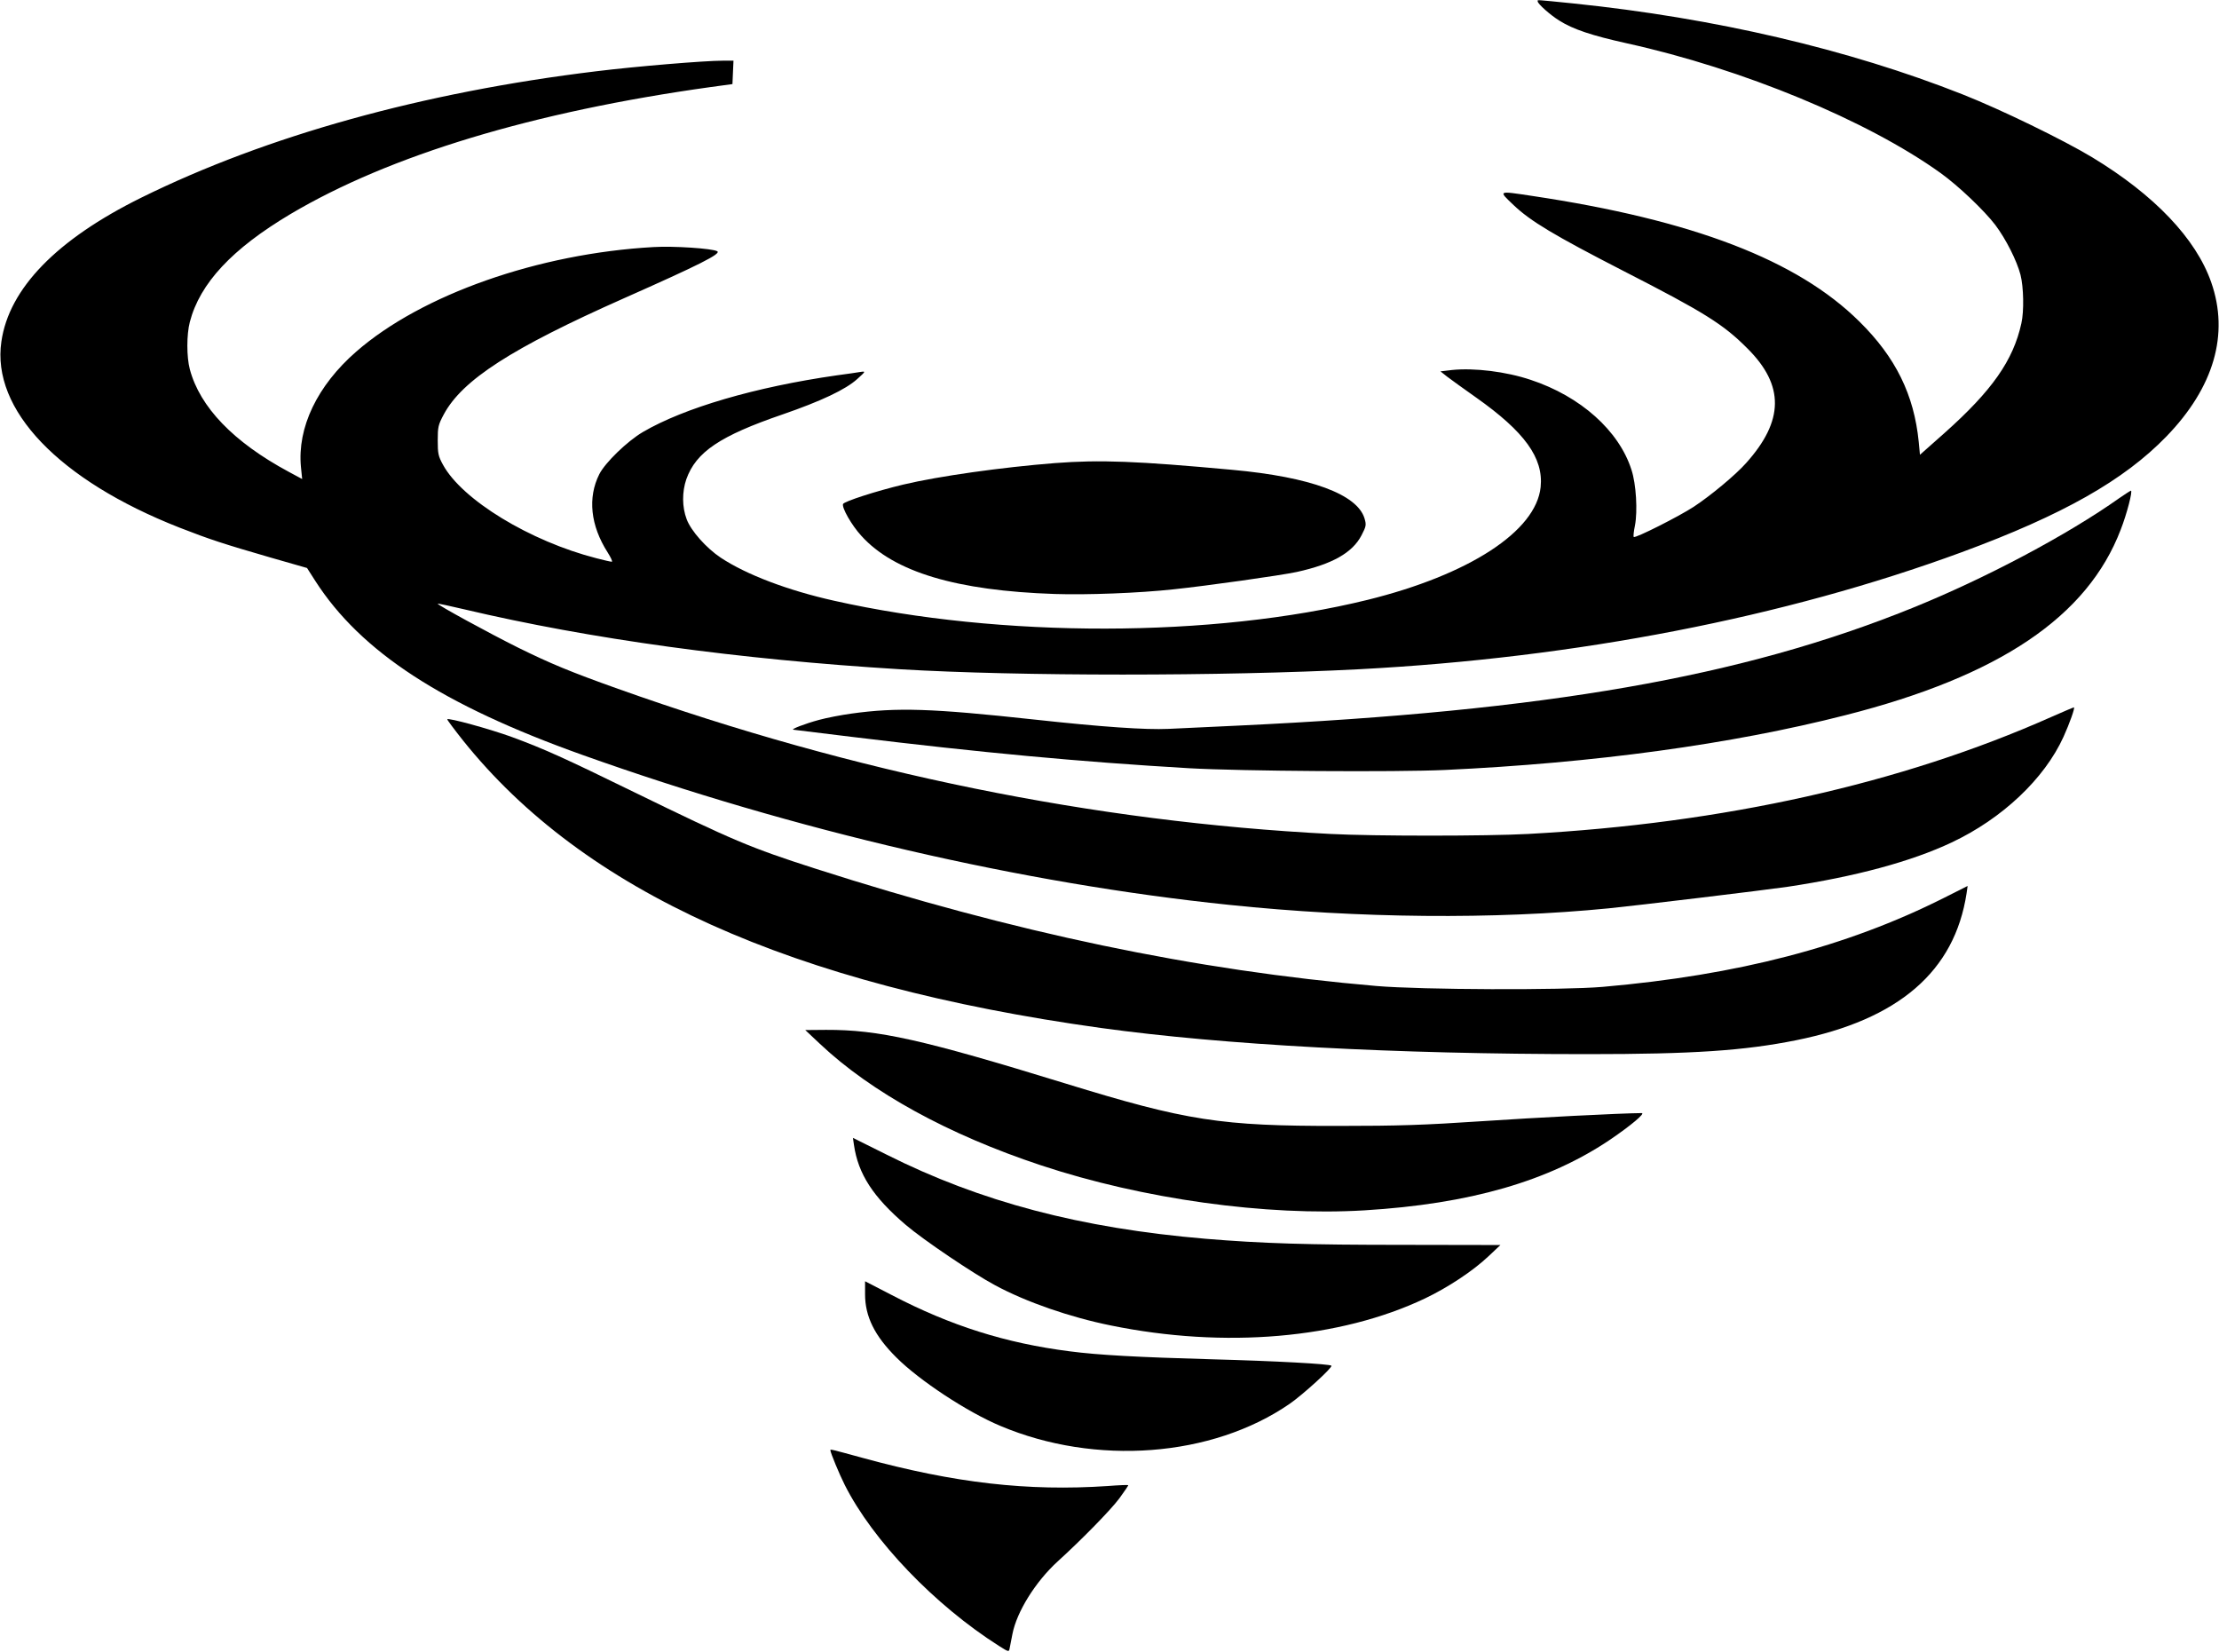 <?xml version="1.0" standalone="no"?>
<!DOCTYPE svg PUBLIC "-//W3C//DTD SVG 20010904//EN"
 "http://www.w3.org/TR/2001/REC-SVG-20010904/DTD/svg10.dtd">
<svg version="1.0" xmlns="http://www.w3.org/2000/svg"
 width="1280pt" height="953pt" viewBox="0 0 1280 953"
 preserveAspectRatio="xMidYMid meet">
<g transform="translate(0,953) scale(0.1,-0.1)"
fill="#000000" stroke="none">
<path d="M8870 9522 c0 -14 73 -79 125 -111 79 -50 187 -86 390 -131 667 -147
1387 -445 1809 -748 103 -74 252 -216 316 -300 61 -81 124 -206 145 -287 18
-70 21 -210 5 -280 -47 -214 -169 -388 -444 -633 l-141 -125 -7 74 c-27 272
-133 488 -342 694 -358 355 -960 586 -1888 725 -200 30 -196 32 -107 -53 98
-93 233 -174 634 -380 465 -238 576 -307 715 -447 214 -213 211 -417 -8 -661
-60 -68 -206 -189 -302 -252 -84 -55 -337 -183 -346 -174 -3 3 0 33 7 66 16
83 7 239 -20 321 -72 226 -294 424 -581 519 -143 48 -325 70 -454 57 l-67 -8
38 -30 c21 -16 97 -71 168 -121 279 -197 389 -348 372 -516 -26 -255 -412
-506 -999 -651 -891 -219 -2113 -221 -3076 -5 -269 60 -507 151 -654 248 -84
56 -172 155 -197 222 -27 71 -27 158 -2 231 56 157 194 250 556 374 220 76
363 143 430 204 49 44 49 45 20 41 -16 -3 -79 -12 -139 -20 -468 -67 -879
-187 -1118 -327 -90 -53 -217 -176 -251 -243 -68 -135 -51 -296 48 -451 19
-30 30 -54 24 -54 -6 0 -46 9 -88 20 -383 98 -776 337 -886 540 -27 49 -30 65
-30 140 0 78 3 90 35 150 107 199 391 382 1040 670 433 192 563 257 537 271
-28 16 -252 31 -367 24 -664 -37 -1338 -274 -1715 -603 -225 -196 -341 -438
-319 -666 l7 -69 -78 42 c-318 171 -512 373 -570 591 -19 71 -19 200 0 273 58
223 244 422 580 622 573 340 1404 591 2425 733 l125 17 3 68 3 67 -63 0 c-104
0 -501 -33 -728 -61 -999 -121 -1902 -372 -2625 -729 -488 -241 -763 -524
-807 -830 -58 -393 332 -800 1027 -1073 174 -68 254 -94 523 -172 l213 -61 48
-75 c263 -409 733 -715 1540 -1003 1225 -437 2540 -742 3731 -865 747 -78
1532 -85 2190 -20 153 15 907 106 1030 124 393 59 715 146 948 256 291 137
535 367 645 609 35 77 68 170 60 170 -3 0 -62 -25 -132 -56 -864 -384 -1890
-613 -3016 -674 -241 -13 -892 -13 -1140 0 -1366 70 -2745 351 -4110 837 -275
98 -388 145 -575 237 -169 84 -471 249 -465 254 1 2 70 -13 151 -32 728 -172
1582 -289 2514 -346 688 -41 1859 -41 2650 0 1255 66 2454 299 3476 675 583
215 936 415 1181 668 274 283 363 590 258 889 -88 252 -328 504 -687 721 -166
100 -525 275 -748 363 -658 260 -1429 440 -2243 524 -230 23 -207 22 -207 12z"/>
<path d="M6085 6859 c-305 -24 -669 -75 -875 -124 -155 -37 -341 -97 -347
-112 -8 -21 49 -122 106 -184 188 -208 547 -316 1116 -335 184 -6 483 5 685
27 191 20 617 80 710 100 205 45 322 111 374 212 27 52 28 60 17 97 -42 139
-311 239 -761 280 -553 51 -764 59 -1025 39z"/>
<path d="M12225 6657 c-299 -212 -772 -463 -1195 -634 -984 -398 -2108 -594
-3885 -678 -176 -8 -358 -17 -405 -19 -132 -6 -382 11 -775 54 -588 64 -790
71 -1055 34 -58 -8 -141 -24 -185 -36 -82 -22 -170 -56 -147 -57 7 -1 158 -19
335 -41 748 -91 1315 -144 1947 -181 299 -17 1192 -23 1475 -10 860 40 1652
148 2310 316 889 226 1396 568 1588 1070 36 92 70 225 59 225 -4 -1 -34 -20
-67 -43z"/>
<path d="M2580 5381 c0 -4 41 -59 91 -122 697 -871 1894 -1410 3679 -1658 710
-98 1690 -151 2810 -151 605 0 901 20 1200 80 592 119 915 397 984 848 l6 42
-137 -69 c-561 -282 -1189 -445 -1968 -513 -234 -20 -1045 -17 -1305 5 -1048
90 -2088 308 -3240 678 -373 120 -470 161 -1040 439 -403 197 -522 251 -707
319 -126 46 -373 114 -373 102z"/>
<path d="M4730 3509 c296 -279 740 -523 1274 -700 587 -195 1300 -294 1866
-260 609 37 1064 168 1421 410 116 79 202 151 179 151 -127 -1 -613 -26 -925
-47 -330 -22 -474 -27 -825 -27 -676 -1 -874 29 -1575 245 -826 254 -1077 310
-1380 309 l-120 -1 85 -80z"/>
<path d="M4926 2926 c24 -167 111 -301 299 -461 102 -87 388 -280 515 -348
180 -97 431 -184 668 -232 656 -134 1322 -77 1812 156 132 63 276 158 366 243
l69 65 -556 1 c-562 0 -817 8 -1144 35 -721 61 -1299 213 -1842 486 l-193 96
6 -41z"/>
<path d="M4990 2065 c0 -128 55 -240 181 -365 132 -132 408 -314 599 -394 549
-232 1222 -181 1669 127 78 54 250 211 241 220 -10 10 -318 27 -690 37 -423
12 -652 24 -820 46 -368 47 -686 147 -1027 325 l-153 79 0 -75z"/>
<path d="M4790 1165 c0 -13 52 -139 83 -200 161 -320 519 -693 889 -928 57
-36 58 -36 62 -14 2 12 10 49 16 82 25 129 133 302 261 419 140 127 307 298
356 364 30 41 53 75 51 76 -1 2 -55 0 -118 -5 -462 -31 -883 17 -1413 162
-194 53 -187 51 -187 44z"/>
</g>
</svg>

